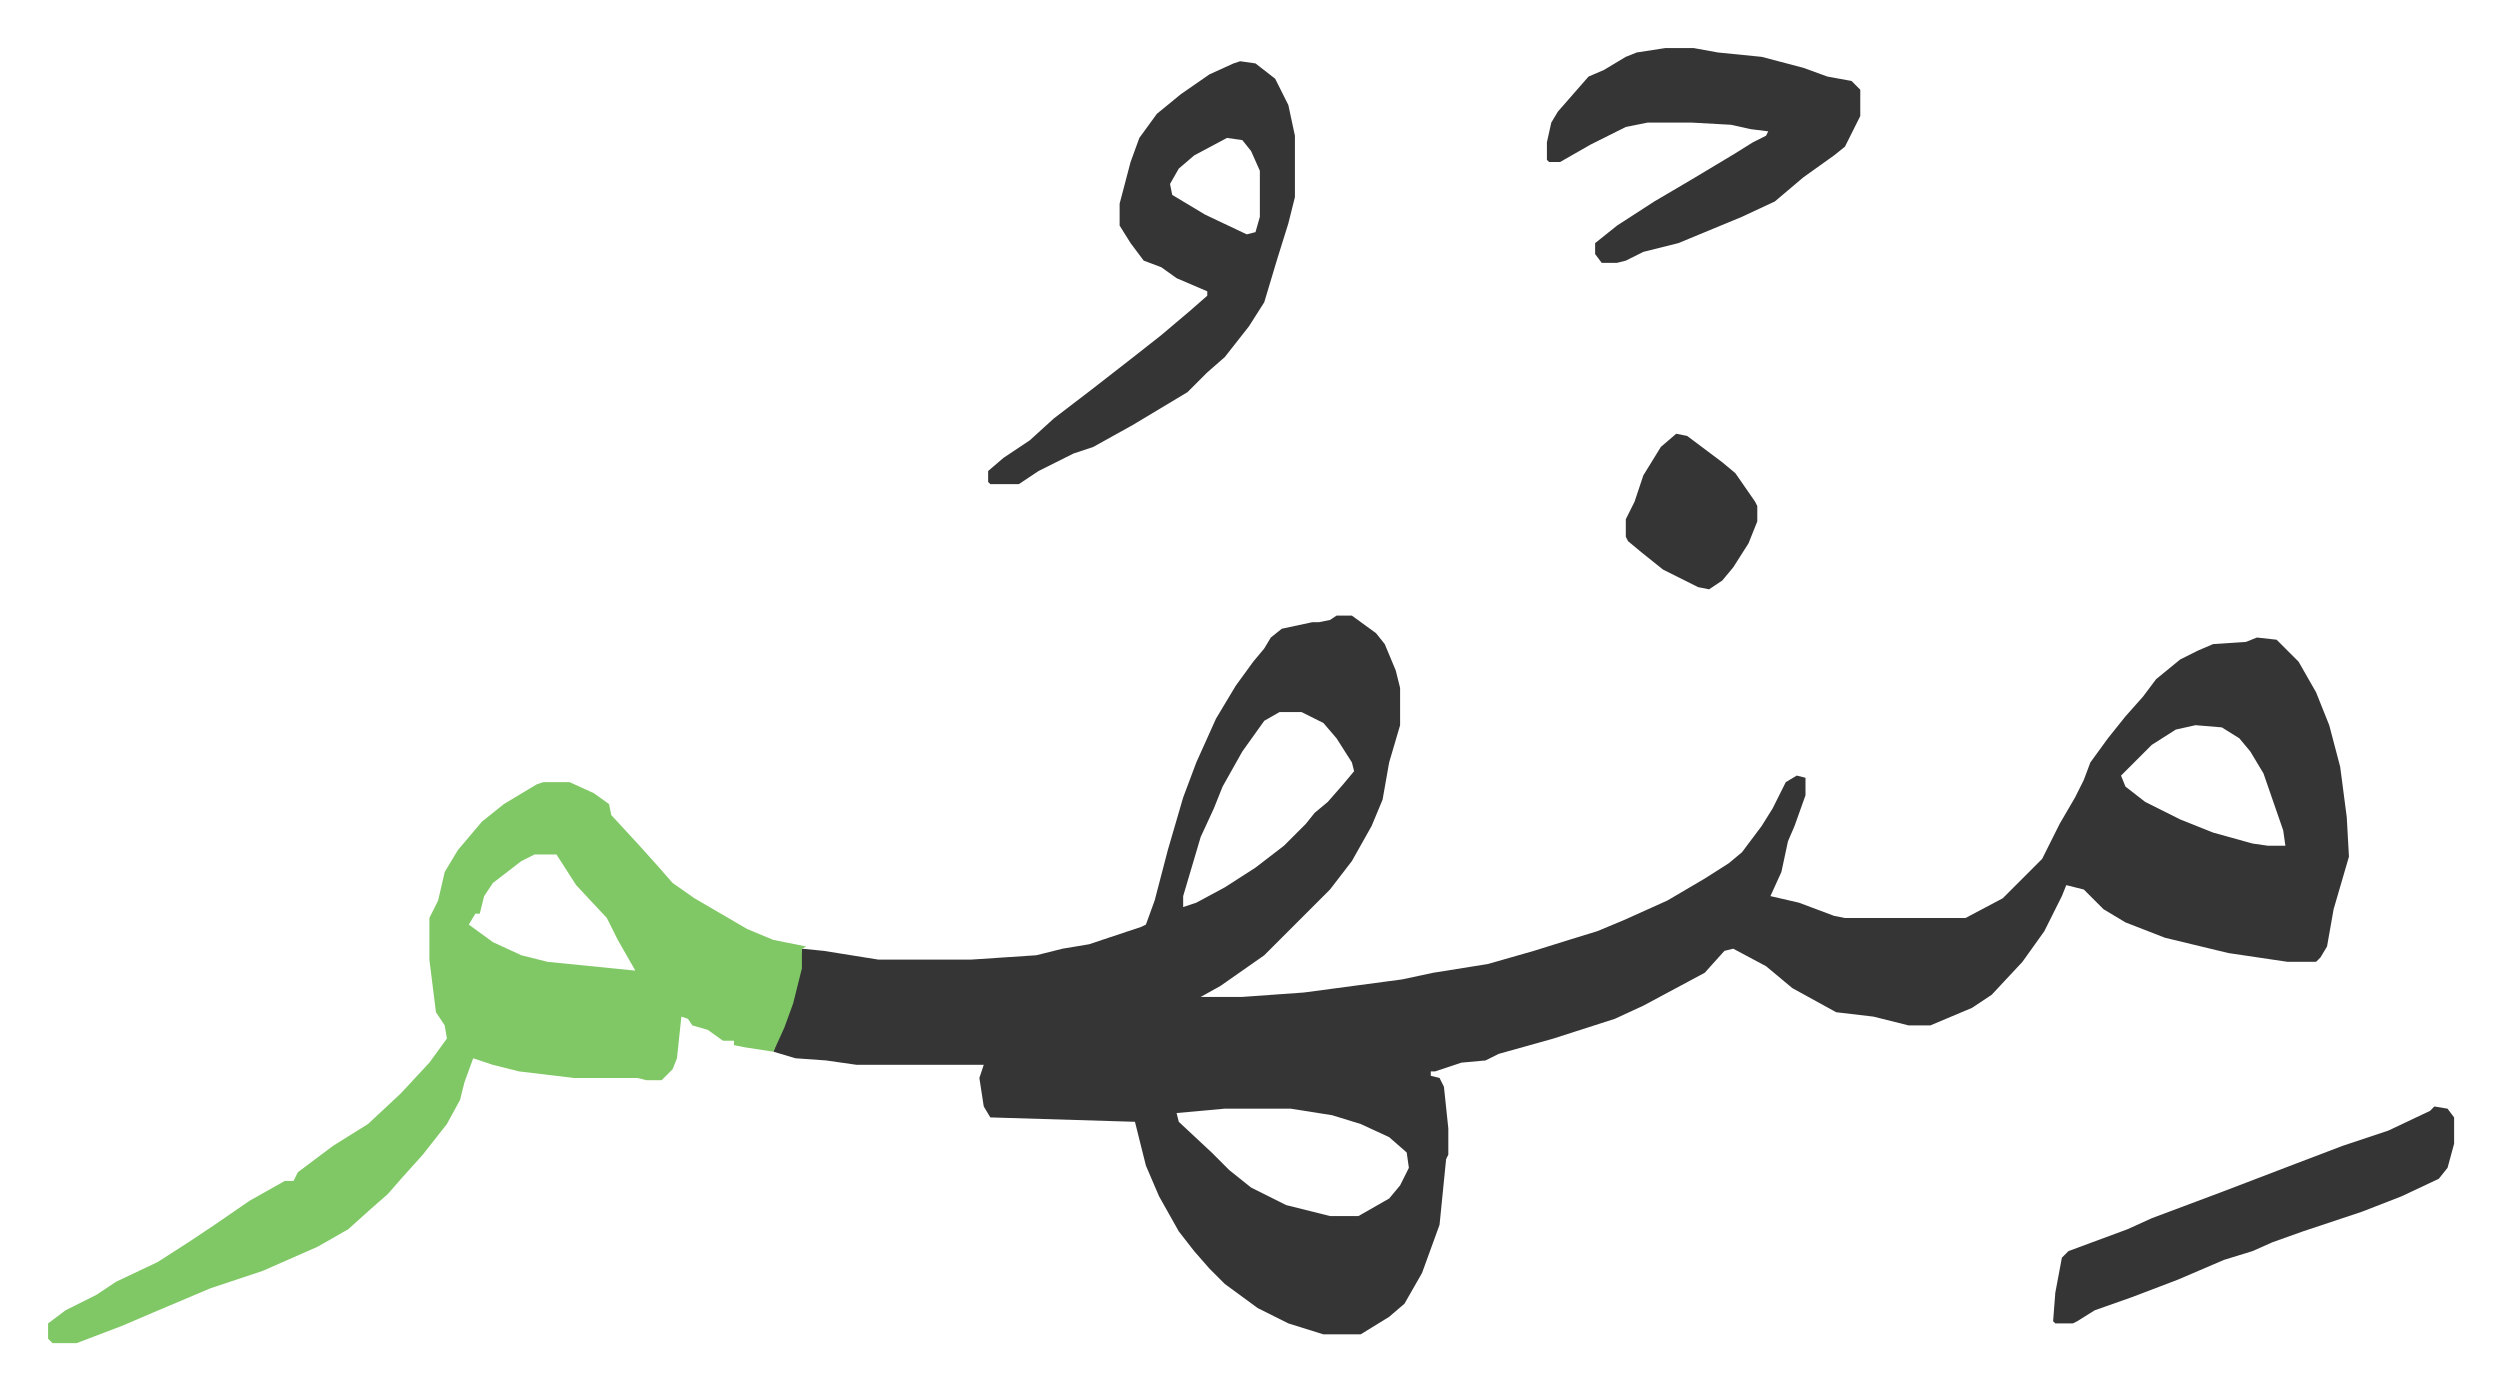 <svg xmlns="http://www.w3.org/2000/svg" role="img" viewBox="-21.94 465.06 1140.88 633.88"><path fill="#353535" id="rule_normal" d="M588 746h7l11 8 4 5 5 12 2 8v17l-5 17-3 17-5 12-9 16-10 13-30 30-20 14-9 5h19l28-2 45-6 14-3 25-4 21-6 16-5 13-4 12-5 20-9 17-10 11-7 6-5 9-12 5-8 6-12 5-3 4 1v8l-5 14-3 7-3 14-5 11 13 3 16 6 5 1h55l17-9 18-18 8-16 7-12 4-8 3-8 8-11 8-10 8-9 6-8 11-9 8-4 7-3 15-1 5-2 9 1 10 10 8 14 6 15 5 19 3 23 1 18-7 24-3 17-3 5-2 2h-13l-27-4-29-7-18-7-10-6-9-9-8-2-2 5-8 16-10 14-14 15-9 6-19 8h-10l-16-4-17-2-20-11-12-10-15-8-4 1-9 10-28 15-13 6-28 9-25 7-6 3-11 1-12 4h-2v2l4 1 2 4 2 19v12l-1 2-3 30-8 22-8 14-7 6-13 8h-17l-16-5-14-7-15-11-7-7-7-8-7-9-9-16-6-14-5-20-66-2-3-5-2-13 2-6h-58l-14-2-14-1-10-3 3-9 4-10 4-13 2-15 10 1 25 4h42l30-2 12-3 12-2 6-2 18-6 2-1 4-11 6-23 7-24 6-16 9-20 9-15 8-11 5-6 3-5 5-4 14-3h3l5-1zm-26 44l-7 4-10 14-9 16-4 10-6 13-8 27v5l6-2 13-7 14-9 13-10 10-10 4-5 6-5 7-8 5-6-1-4-7-11-6-7-10-5zm418 6l-9 2-11 7-14 14 2 5 9 7 16 8 15 6 18 5 7 1h8l-1-7-9-26-6-10-5-6-8-5zM537 971l-22 2 1 4 15 14 8 8 10 8 16 8 16 4 4 1h13l14-8 5-6 4-8-1-7-8-7-13-6-13-4-19-3z"/><path fill="#80c865" id="rule_idgham_shafawi_with_meem" d="M226 822h12l11 5 7 5 1 5 12 13 9 10 7 8 10 7 24 14 12 5 15 3-2 1v9l-4 16-4 11-5 11-13-2-5-1v-2h-5l-7-5-7-2-2-3-3-1-2 19-2 5-5 5h-7l-4-1h-29l-25-3-12-3-9-3-4 11-2 8-6 11-11 14-9 10-7 8-8 7-10 9-14 8-25 11-24 8-26 11-14 6-21 8H2l-2-2v-7l8-6 14-7 9-6 19-9 14-9 12-8 16-11 16-9h4l2-4 16-12 16-10 15-14 13-14 8-11-1-6-4-6-3-24v-19l4-8 3-13 6-10 11-13 10-8 15-9zm-4 33l-6 3-13 10-4 6-2 8h-2l-3 5 11 8 13 6 12 3 40 4-8-14-5-10-14-15-9-14z"/><path fill="#353535" id="rule_normal" d="M544 493l7 1 9 7 6 12 3 14v28l-3 12-5 16-6 20-7 11-11 14-8 7-9 9-25 15-18 10-9 3-16 8-9 6h-13l-1-1v-5l7-6 12-8 11-10 17-13 18-14 14-11 13-11 8-7v-2l-14-6-7-5-8-3-6-8-5-8v-10l5-19 4-11 8-11 11-9 13-9 11-5zm-6 35l-15 8-7 6-4 7 1 5 15 9 19 9 4-1 2-7v-21l-4-9-4-5zm200-41h13l11 2 20 2 19 5 11 4 11 2 4 4v12l-7 14-5 4-14 10-13 11-15 7-29 12-16 4-8 4-4 1h-7l-3-4v-5l10-8 17-11 17-10 20-12 8-5 6-3 1-2-8-1-9-2-18-1h-20l-10 2-16 8-14 8h-5l-1-1v-8l2-9 3-5 7-8 7-8 7-3 10-6 5-2zm351 483l6 1 3 4v12l-3 11-4 5-17 8-18 7-27 9-14 5-9 4-13 4-21 9-21 8-17 6-8 5-2 1h-8l-1-1 1-13 3-16 3-3 27-10 11-5 16-6 16-6 34-13 21-8 21-7 19-9zM743 663l5 1 16 12 6 5 9 13 1 2v7l-4 10-7 11-5 6-6 4-5-1-16-8-10-8-6-5-1-2v-8l4-8 4-12 8-13z"/></svg>
